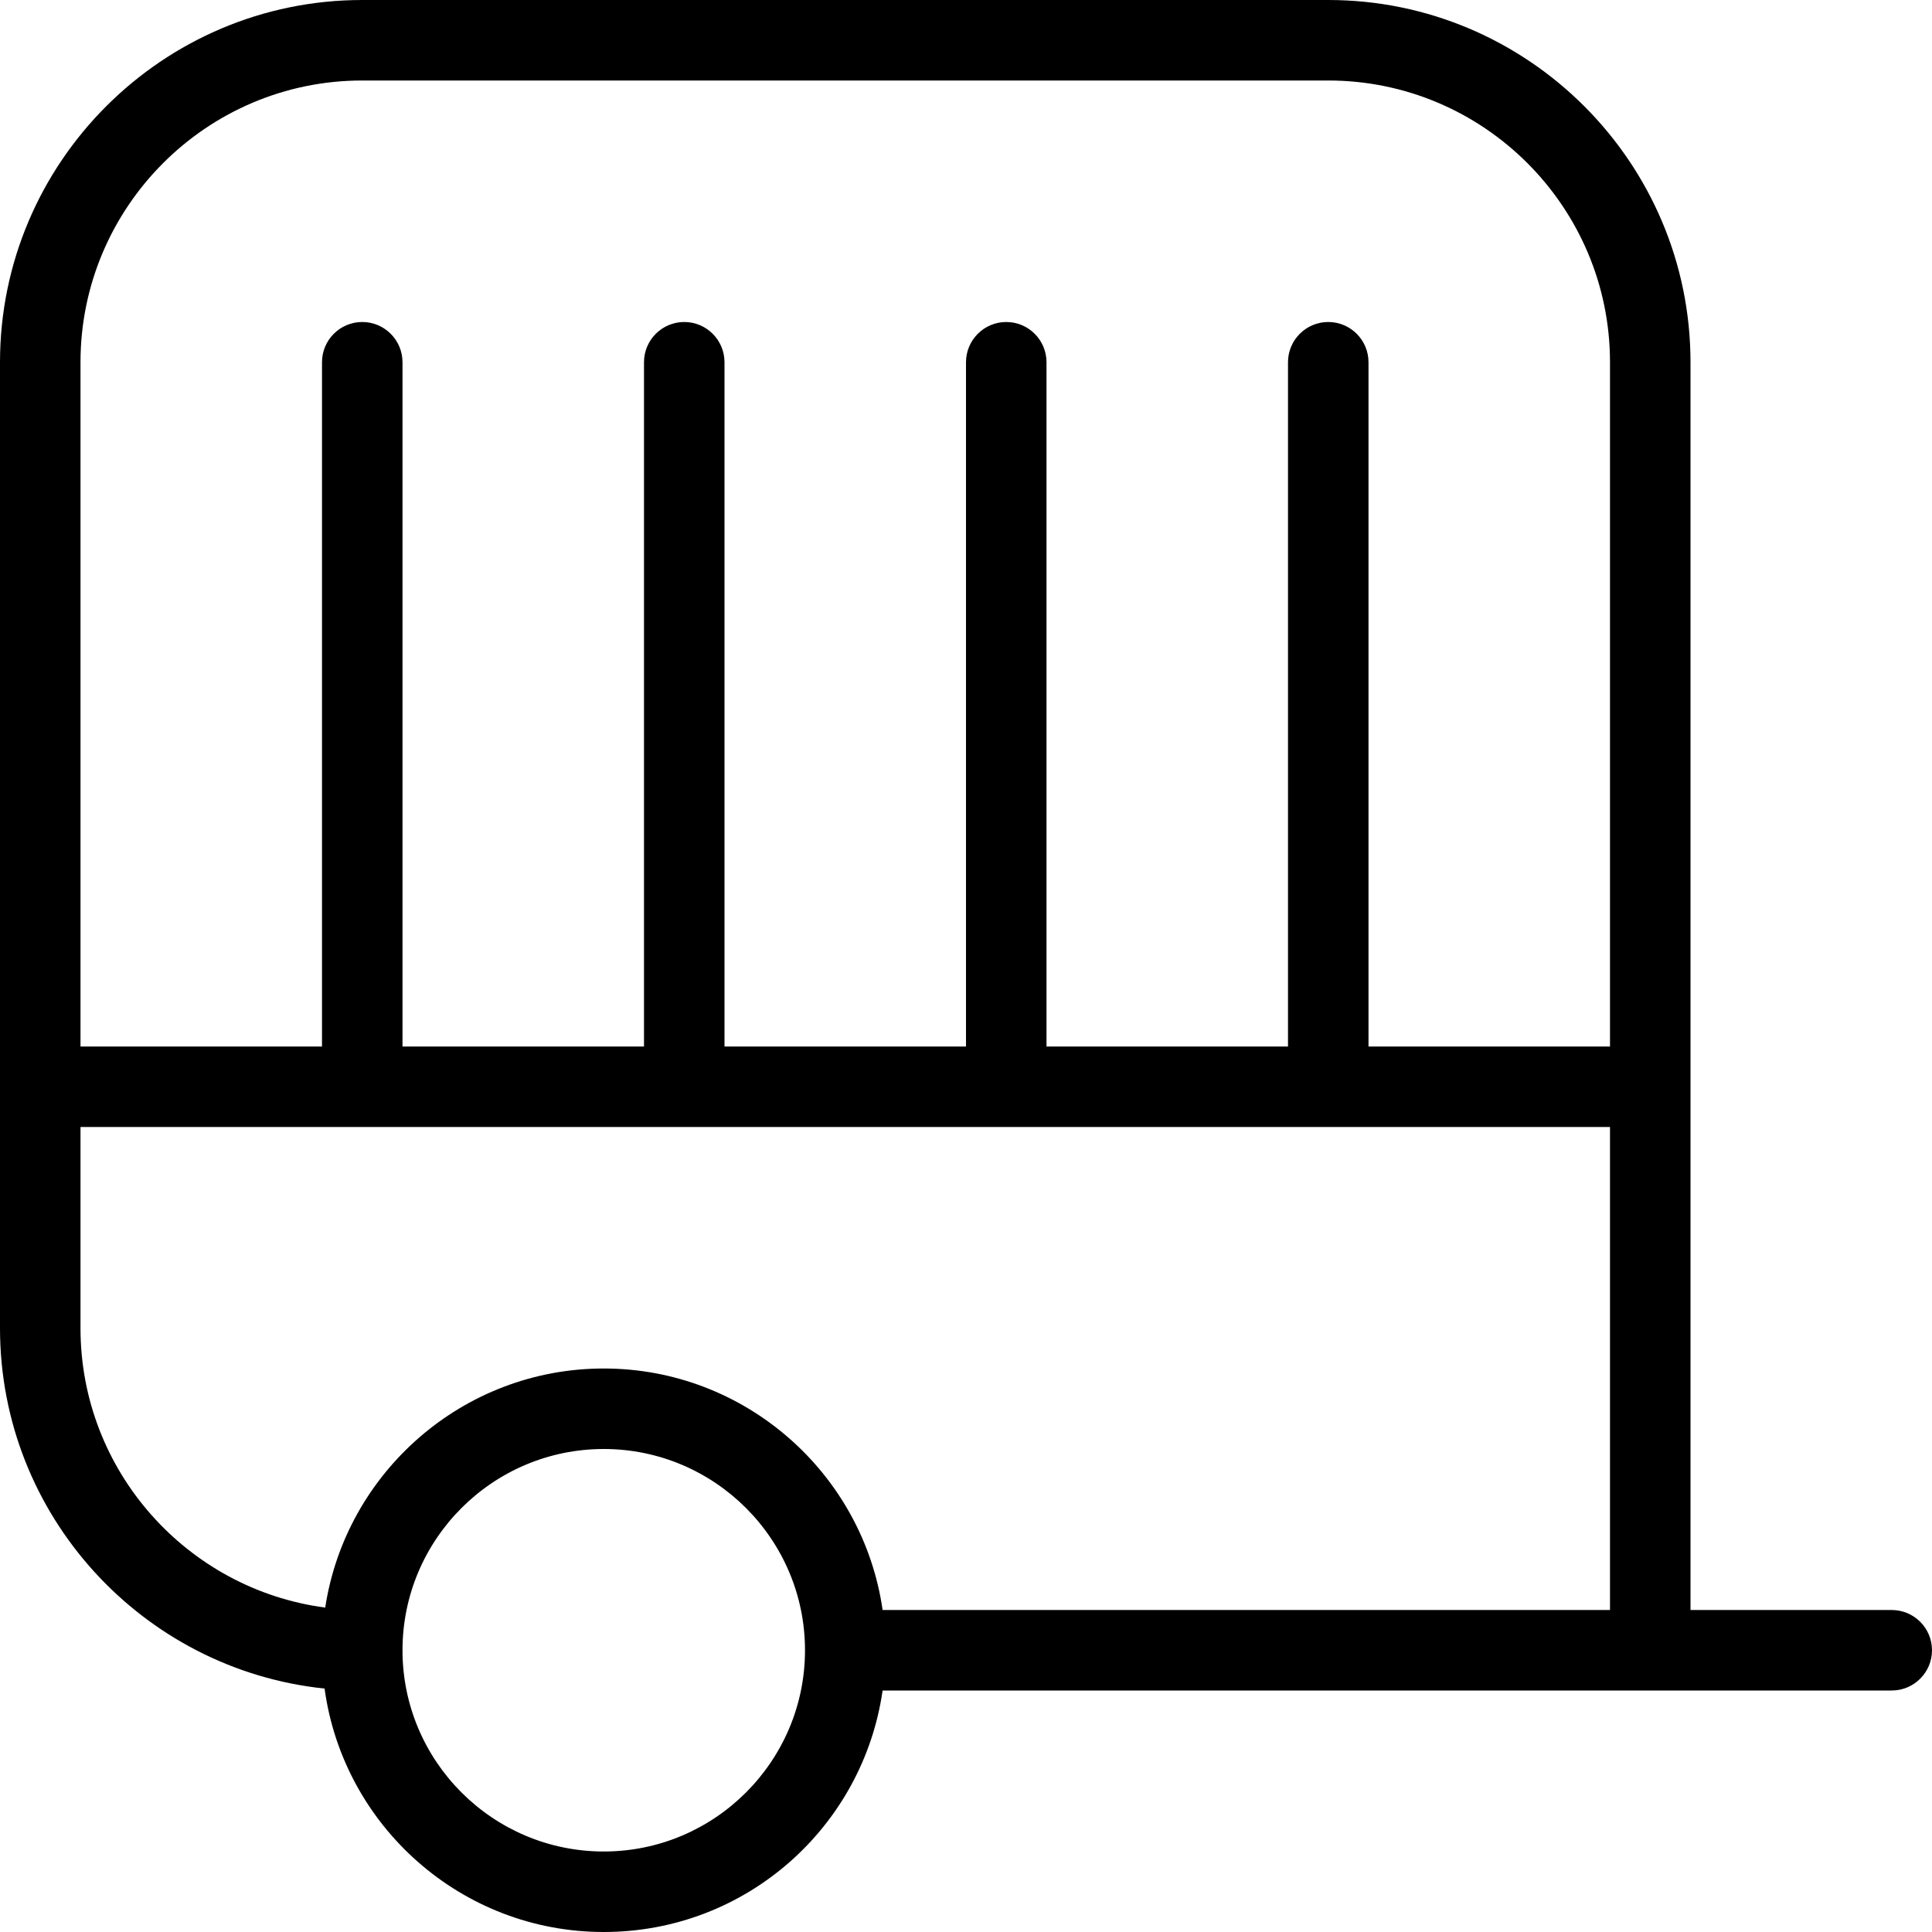 <?xml version="1.0" encoding="UTF-8"?>
<svg xmlns="http://www.w3.org/2000/svg" id="Layer_1" data-name="Layer 1" width="512" height="512" viewBox="0 0 24 24"><path d="M23.5,20h-2.5V4.5c0-2.481-2.019-4.5-4.5-4.5H4.5C2.019,0,0,2.019,0,4.5v12c0,2.324,1.77,4.241,4.032,4.476,.233,1.706,1.699,3.024,3.468,3.024s3.221-1.306,3.464-3h12.536c.276,0,.5-.224,.5-.5s-.224-.5-.5-.5ZM4.5,1h12c1.93,0,3.5,1.57,3.5,3.5V13h-3V4.5c0-.276-.224-.5-.5-.5s-.5,.224-.5,.5V13h-3V4.5c0-.276-.224-.5-.5-.5s-.5,.224-.5,.5V13h-3V4.5c0-.276-.224-.5-.5-.5s-.5,.224-.5,.5V13h-3V4.5c0-.276-.224-.5-.5-.5s-.5,.224-.5,.5V13H1V4.5c0-1.93,1.57-3.5,3.5-3.5ZM1,16.5v-2.5H20v6H10.964c-.243-1.694-1.704-3-3.464-3-1.749,0-3.204,1.291-3.46,2.97-1.713-.226-3.04-1.696-3.04-3.47Zm6.5,6.5c-1.378,0-2.5-1.121-2.5-2.5s1.122-2.5,2.5-2.5,2.5,1.121,2.5,2.5-1.122,2.5-2.5,2.5Z"/></svg>
